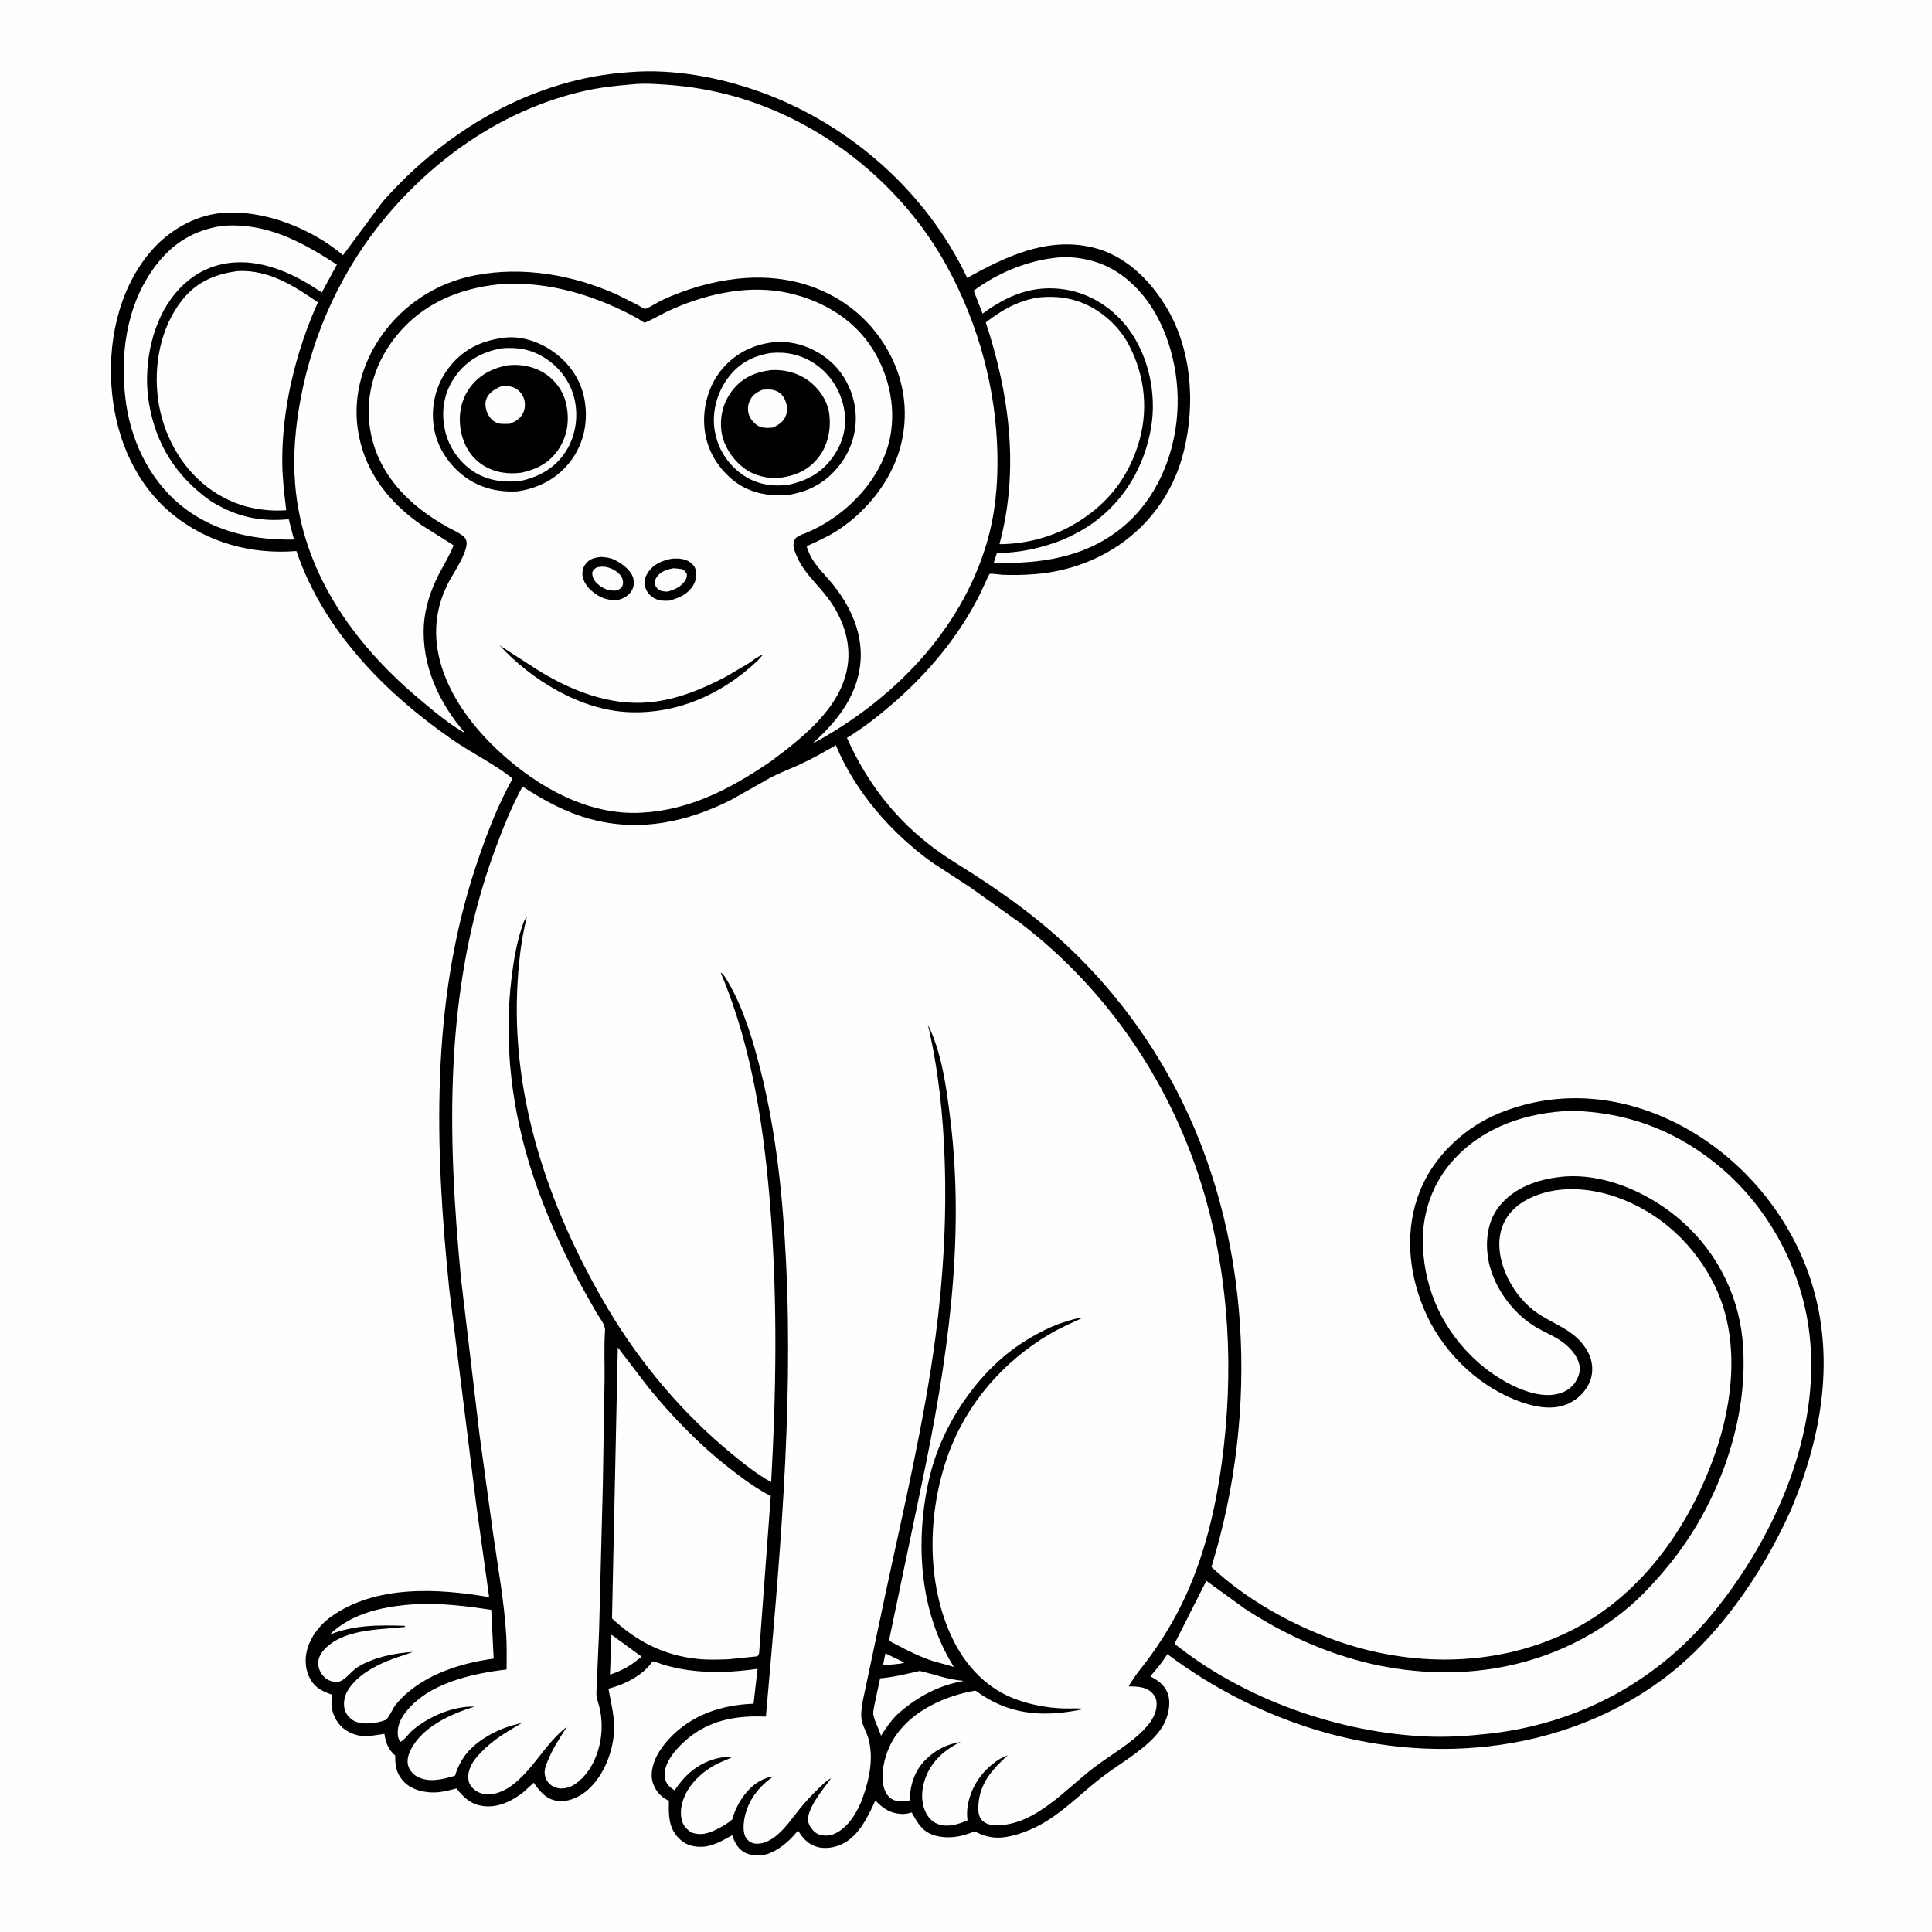 <svg version="1.1" xmlns="http://www.w3.org/2000/svg" style="display: block;" viewBox="0 0 2048 2048" width="1024" height="1024">
<path transform="translate(0,0)" fill="rgb(254,254,254)" d="M -0 -0 L 2048 0 L 2048 2048 L -0 2048 L -0 -0 z"/>
<path transform="translate(0,0)" fill="rgb(0,0,0)" d="M 668.021 76.425 C 713.894 72.759 762.726 81.876 805.763 97.364 C 900.475 131.449 982.099 203.307 1025.26 294.582 C 1066.29 271.781 1109.81 250.941 1158.04 262.25 C 1191.7 270.143 1217.72 295.35 1235.38 324.018 C 1263.24 369.227 1267.38 427.304 1254.98 478 C 1236.55 553.363 1172.82 602.779 1096.5 608.65 C 1085.22 609.518 1073.77 609.75 1062.47 609.289 C 1060.07 609.191 1050.75 607.662 1048.94 608.39 C 1048.48 608.574 1040.34 626.754 1038.96 629.5 C 1016.26 674.863 983.314 714.231 944.903 747.128 C 930.043 759.855 914.579 772.024 897.793 782.128 C 919.416 830.599 950.297 870.235 993.399 901.579 C 1006.76 911.293 1020.98 919.525 1034.79 928.53 C 1056.48 942.664 1077.66 957.527 1097.89 973.692 C 1158.97 1022.51 1209.11 1083.64 1245.59 1152.77 C 1326.73 1306.53 1334.9 1496.38 1284.17 1661.01 C 1320.56 1695.3 1369.13 1722.31 1416.04 1739 C 1495.25 1767.17 1584.49 1767.27 1661.06 1730.61 C 1737.95 1693.81 1790.33 1619.98 1817.95 1541.17 C 1837.51 1485.37 1844.46 1418.23 1817.99 1363.47 C 1796.75 1319.51 1759.29 1284.72 1712.92 1268.77 C 1683.51 1258.65 1649.47 1256.44 1620.95 1270.45 C 1607.47 1277.07 1596.46 1287.63 1591.84 1302.22 C 1582.24 1332.53 1601.76 1370.78 1625.75 1389.07 C 1646.21 1404.68 1671.22 1409.23 1683.82 1434.24 C 1688.2 1442.93 1689.17 1453.79 1685.88 1463.05 C 1681.97 1474.07 1673.02 1483.06 1662.5 1487.93 C 1644.77 1496.14 1623.09 1490.72 1605.88 1483.78 C 1562.78 1466.38 1526.96 1429.78 1509.16 1386.91 C 1492.49 1346.78 1489 1301.71 1505.77 1261.04 C 1520.77 1224.68 1553.06 1194.77 1589.31 1179.99 C 1645.56 1157.06 1705.8 1159.72 1761.41 1183.36 C 1829.87 1212.45 1885.82 1270.89 1913.34 1339.87 C 1948.11 1427.01 1933.55 1519.31 1897.23 1603.33 C 1881.26 1638.16 1862.51 1670.75 1839.58 1701.49 C 1822.37 1724.56 1802.3 1747.1 1780.41 1765.81 C 1726.73 1811.7 1660.17 1839.54 1590.49 1849.57 C 1465.09 1867.62 1337.83 1828.77 1237.44 1753.46 C 1232.09 1762.12 1226.13 1769.27 1219.37 1776.87 C 1228.06 1781.72 1235.42 1786.59 1238.35 1796.73 C 1241.24 1806.75 1238.28 1819.4 1233.43 1828.23 C 1229.26 1835.82 1222.8 1842.76 1216.35 1848.47 C 1201.21 1861.9 1183.42 1872.08 1167.42 1884.41 C 1148.58 1898.94 1131.57 1916.26 1111.52 1929.11 C 1100.89 1935.93 1089.8 1941.19 1077.67 1944.72 C 1061.25 1949.5 1048.41 1949.58 1033.28 1941.23 C 1026.93 1943.84 1020.27 1946.13 1013.43 1947 L 1012 1947.17 C 1005.13 1948.06 997.645 1947.62 990.956 1945.7 C 977.668 1941.88 972.738 1932.49 966.445 1921.26 C 962.856 1922.38 959.284 1923.1 955.5 1922.89 C 943.497 1922.23 935.953 1916.91 927.927 1908.59 C 920.653 1924.24 912.775 1941.63 898.038 1951.72 C 889.578 1957.51 877.821 1960.45 867.69 1958.19 C 858.066 1956.04 851.632 1949.68 846.689 1941.52 L 845.993 1940.36 C 838.298 1949.9 827.984 1959.57 816.489 1964.25 C 808.003 1967.71 798.548 1968.11 790.142 1964.13 C 782.983 1960.74 779.115 1953.82 776.585 1946.65 L 776.162 1945.42 C 766.152 1950.95 755.283 1957.52 743.5 1957.68 C 733.58 1957.82 725.867 1955.34 718.95 1948 C 708.38 1936.78 708.794 1923.28 709.04 1909 C 706.451 1907.62 703.761 1906.08 701.5 1904.2 C 695.614 1899.31 691.176 1891.04 690.855 1883.34 C 690.228 1868.35 699.258 1854.06 709.125 1843.41 C 732.86 1817.8 764.781 1807.19 798.804 1806.02 L 803.061 1769.04 C 778.348 1772.48 754.441 1773.78 729.631 1770.38 C 720.545 1769.13 711.555 1767.13 702.777 1764.49 C 701.267 1764.03 692.98 1760.81 691.976 1761.09 C 691.696 1761.17 688.859 1764.92 688.5 1765.34 C 685.632 1768.69 682.554 1771.55 679.031 1774.2 C 668.397 1782.17 657.679 1786.59 644.975 1790.12 C 647.759 1806.38 652.285 1821.37 650.75 1838.09 C 648.714 1860.29 638.566 1885.09 620.746 1899.28 C 612.555 1905.8 601.164 1910.63 590.5 1908.97 C 578.524 1907.11 572.331 1898.93 565.73 1889.78 L 555.34 1899.35 C 543.731 1908.85 528.021 1916.54 512.642 1914.57 C 499.263 1912.86 491.888 1905.93 483.925 1895.83 C 476.663 1897.72 469.186 1899.74 461.652 1900.04 C 450.203 1900.49 437.097 1897.61 428.707 1889.29 C 420.981 1881.64 418.916 1873.43 418.948 1862.92 L 418.962 1861 C 411.453 1854.52 409.002 1847.38 407.489 1837.94 C 399.524 1839.13 390.819 1840.96 382.763 1840.08 C 374.157 1839.14 364.449 1834.18 359.177 1827.27 C 352.372 1818.34 350.315 1809.07 351.792 1798.12 L 352.011 1796.55 C 344.181 1793.7 336.391 1790.44 331.248 1783.52 C 324.825 1774.89 322.894 1763.7 324.614 1753.22 C 327.19 1737.52 338.122 1722.98 350.827 1713.85 C 398.071 1679.91 464.115 1683.64 518.493 1693.01 L 505.016 1596.5 L 476.312 1367.35 C 460.872 1217.22 456.106 1063.61 504.361 918.562 C 514.854 887.021 527.061 854.367 543.358 825.349 C 523.787 809.584 500.195 798.435 479.478 784.062 C 407.644 734.225 342.92 668.264 314.189 584.119 C 267.025 587.953 220.346 575.525 183.311 545.518 C 144.281 513.894 123.88 466.675 118.837 417.462 C 113.547 365.836 124.48 309.42 158.056 268.604 C 177.101 245.453 205.282 228.356 235.504 225.733 C 279.413 221.922 330.413 242.28 363.644 270.491 L 405.641 213.828 C 472.642 137.846 565.382 82.874 668.021 76.425 z"/>
<path transform="translate(0,0)" fill="rgb(254,254,254)" d="M 938.542 1752.64 L 958.72 1762.38 L 954.743 1763.5 L 936.006 1765.34 L 938.542 1752.64 z"/>
<path transform="translate(0,0)" fill="rgb(254,254,254)" d="M 648.143 1732.83 L 680.27 1756.22 L 668.929 1764.64 C 661.82 1769.26 654.616 1772.45 646.628 1775.23 L 648.143 1732.83 z"/>
<path transform="translate(0,0)" fill="rgb(254,254,254)" d="M 974.882 1771.27 C 990.779 1774.85 1005.21 1780.65 1021.65 1781.75 L 1015.5 1783.08 C 991.112 1788.31 968.404 1801.43 950.256 1818.28 C 943.909 1824.84 938.721 1832.31 933.88 1840.02 C 931.76 1832.81 927.685 1825.88 925.948 1818.68 C 925.139 1815.33 926.385 1810.4 926.983 1807 L 932.964 1779.12 C 947.612 1777.86 960.6 1774.5 974.882 1771.27 z"/>
<path transform="translate(0,0)" fill="rgb(254,254,254)" d="M 442.176 1700.42 C 469.002 1699.36 494.344 1702.49 520.76 1706.54 L 523.316 1758.18 C 485.89 1763.2 443.443 1777.12 419.091 1807.57 C 416.239 1811.14 411.838 1821.98 408.508 1823.3 C 399.607 1826.82 384.704 1828.78 375.866 1824.5 C 370.949 1822.12 366.818 1817.39 365.379 1812.06 C 363.761 1806.06 364.966 1798.66 367.91 1793.3 C 378.862 1773.33 405.963 1761.37 426.616 1755.02 L 437.758 1751.11 C 418.219 1752.28 396.12 1756.85 379.245 1767.1 C 373.328 1770.7 365.219 1781.62 359.312 1782.55 C 354.49 1783.31 349.175 1782.19 345.314 1779.08 C 340.618 1775.31 337.821 1770.06 337.275 1764.05 C 336.861 1759.49 339.177 1753.97 342.061 1750.5 C 362.107 1726.39 401.248 1727.8 429.5 1724.6 L 429 1723.41 C 401.029 1722.56 375.889 1722.37 349.4 1732.77 C 373.937 1708.89 409.155 1702.32 442.176 1700.42 z"/>
<path transform="translate(0,0)" fill="rgb(254,254,254)" d="M 1129.43 272.463 C 1160.34 273.348 1184.38 283.939 1205.81 306.499 C 1235.69 337.942 1249.36 386.807 1248.35 429.438 C 1247.28 474.555 1230.46 520.943 1197.28 552.294 C 1157.54 589.844 1105.97 598.216 1053.44 596.509 L 1056.7 586.399 C 1081.62 585.792 1103.34 581.302 1126.63 572.131 C 1137.51 567.323 1148.09 561.816 1157.83 554.945 C 1192.08 530.774 1213.45 493.855 1220.27 452.791 C 1226.07 417.834 1217.86 378.387 1196.92 349.565 C 1180.79 327.351 1156.35 311.171 1129.07 306.898 C 1095.25 301.603 1068.26 312.885 1041.58 332.446 L 1032.13 308.179 C 1059.44 287.667 1095.29 273.698 1129.43 272.463 z"/>
<path transform="translate(0,0)" fill="rgb(254,254,254)" d="M 236.426 239.343 C 282.83 236.015 319.33 256.073 357.131 280.449 L 341.124 310.103 C 312.28 290.284 277.01 273.612 241 279.026 C 215.645 282.838 195.801 296.753 180.964 317.291 C 159.41 347.127 151.854 391.388 157.876 427.25 C 165.268 471.27 186.688 504.856 222.798 530.736 C 249.246 547.407 274.849 553.458 306.079 550.387 L 311.619 571.921 C 270.669 572.664 230.601 564.626 197.009 539.79 C 161.584 513.599 140.109 471.673 133.776 428.505 C 126.462 378.648 133.377 323.819 164.27 282.566 C 182.896 257.693 205.733 243.613 236.426 239.343 z"/>
<path transform="translate(0,0)" fill="rgb(254,254,254)" d="M 251.927 287.373 C 284.317 285.555 311.532 302.879 336.979 320.488 C 313.383 373.069 298.535 433.711 299.224 491.5 C 299.421 507.972 301.504 524.536 303.427 540.881 C 288.02 541.886 275.001 540.45 260.123 536.682 C 245.343 532.323 232.53 525.917 220.232 516.627 C 191.043 494.578 172.483 459.435 167.598 423.5 C 162.681 387.326 169.916 347.868 192.651 318.607 C 207.881 299.005 227.845 290.479 251.927 287.373 z"/>
<path transform="translate(0,0)" fill="rgb(254,254,254)" d="M 1100.78 315.322 C 1114.25 314.035 1126.97 314.618 1139.96 318.499 C 1163.57 325.556 1185.29 343.851 1196.63 365.613 C 1214.03 398.978 1217.78 436.172 1206.25 472.129 C 1193.17 512.947 1167.28 541.276 1129.34 560.736 C 1107.44 571.278 1083.7 576.729 1059.44 576.848 C 1080.71 498.404 1070.07 417.969 1044.98 341.774 C 1062.2 328.458 1079.05 318.823 1100.78 315.322 z"/>
<path transform="translate(0,0)" fill="rgb(254,254,254)" d="M 654.888 1428.32 L 687.044 1470.38 C 712.918 1502.26 741.431 1531.54 773.846 1556.82 C 787.498 1567.47 801.596 1577.88 817.032 1585.82 L 804.702 1752.5 C 804.297 1753.78 803.721 1754.64 803 1755.76 L 772 1758.91 C 761.314 1759.27 750.004 1759.64 739.369 1758.51 C 703.428 1754.68 675.144 1740.2 648.757 1715.6 L 654.888 1428.32 z"/>
<path transform="translate(0,0)" fill="rgb(254,254,254)" d="M 1665.53 1177.45 C 1722.01 1178.82 1771.89 1196.45 1816.45 1231.47 C 1872.78 1275.74 1909.89 1343.16 1918.12 1414.21 C 1930.18 1518.37 1882.59 1626.67 1818.56 1706.58 C 1758.38 1781.69 1673.67 1827.34 1577.85 1837.85 C 1556.44 1840.19 1534.47 1841.68 1512.94 1840.79 C 1419.49 1836.95 1318.34 1801.25 1245.04 1742.43 L 1278.76 1675.73 L 1319.8 1705.47 C 1374.08 1740.96 1436.24 1765.72 1501.22 1771.28 C 1522.58 1773.29 1543.95 1773.17 1565.31 1771.04 C 1622.62 1765.32 1677.54 1743.7 1722.21 1707.25 C 1739.58 1693.07 1754.67 1676.56 1768.87 1659.27 C 1821.65 1595.01 1855.17 1503.12 1847.1 1419.76 C 1842.17 1368.88 1816.65 1321.95 1777.09 1289.69 C 1744.13 1262.83 1698.46 1242.92 1655.01 1247.48 C 1630.35 1250.07 1605.16 1258.65 1589.26 1278.7 C 1577.37 1293.7 1574.65 1312.96 1577.08 1331.5 C 1580.96 1361.02 1601.71 1390.53 1626.76 1406 C 1636.69 1412.14 1648.06 1416.27 1657.35 1423.39 C 1665.61 1429.72 1673.79 1439.2 1674.64 1450 C 1675.11 1456.04 1671.46 1463.79 1667.56 1468.2 C 1661.25 1475.31 1652.29 1478.33 1643 1478.76 C 1616.91 1479.98 1584.38 1460.02 1565.82 1443.2 C 1530.39 1411.1 1510.34 1368.88 1508.35 1321.19 C 1506.92 1286.88 1518.18 1253.85 1541.65 1228.58 C 1574.2 1193.54 1618.91 1179.33 1665.53 1177.45 z"/>
<path transform="translate(0,0)" fill="rgb(254,254,254)" d="M 670.116 89.414 C 682.191 88.1 695.415 89.017 707.5 89.88 C 731.997 91.629 756.414 95.78 780.03 102.586 C 874.226 129.731 957.207 196.908 1004.07 282.867 C 1037.28 343.786 1056.06 412.503 1057.3 481.925 C 1057.88 514.459 1054.96 545.761 1045.56 577.042 C 1017.58 670.153 945.385 742.999 861.297 788.305 C 880.549 770.734 898.189 751.053 906.929 725.973 C 920.527 686.956 907.72 650.43 882.858 619.435 C 874.881 609.49 863.864 599.538 858.5 587.868 C 857.829 586.407 855.107 580.463 855.268 579.103 C 855.305 578.793 855.804 578.781 856.078 578.631 C 858.576 577.258 861.274 576.204 863.87 575.029 L 878.693 567.666 C 909.762 550.66 936.724 520.826 949.767 487.936 C 962.898 454.821 962.176 417.078 947.676 384.463 C 931.109 347.195 901.498 319.279 863.351 304.846 C 810.77 284.953 751.624 295.327 701.854 318.055 C 699.029 319.431 685.484 327.601 683.949 327.434 C 682.107 327.233 677.706 324.193 675.978 323.266 L 653.475 312.021 C 607.142 291.279 554.329 282.157 504.056 291.738 C 462.763 299.607 426.643 323.114 402.991 357.906 C 382.277 388.375 373.294 424.954 380.325 461.35 C 388.214 502.186 413.512 533.454 447.136 556.76 L 480.815 578.043 C 476.5 589.241 470.212 598.925 464.806 609.551 C 456.701 625.482 450.514 643.925 449.36 661.873 C 446.587 704.988 465.357 745.428 493.244 777.311 C 475.299 767.198 458.382 752.731 442.694 739.46 C 373.68 681.077 320.314 605.316 312.84 513.041 C 310.387 482.766 313.059 453.091 318.582 423.301 C 331.812 351.941 363.784 283.117 410.885 227.715 C 464.955 164.118 536.199 115.619 618.259 96.671 C 635.422 92.707 652.598 90.85 670.116 89.414 z"/>
<path transform="translate(0,0)" fill="rgb(254,254,254)" d="M 528.669 301.402 C 532.921 300.431 538.86 300.897 543.35 300.835 C 580.817 300.318 619.217 310.568 653.11 326.093 C 660.967 329.691 668.913 333.572 676.405 337.883 C 677.34 338.421 682.4 341.962 683.119 341.977 C 685.446 342.024 703.764 331.796 707.562 330.03 C 744.617 312.795 788.473 302.067 829.346 309.365 C 865.805 315.874 900.642 334.475 922.053 365.483 C 941.151 393.141 950.061 429.107 943.788 462.364 C 936.421 501.421 907.487 535.215 873.99 555.079 C 868.422 558.38 862.553 561.379 856.626 563.978 C 852.692 565.704 847.922 567.147 844.418 569.629 C 842.443 571.028 841.47 574.053 841.185 576.431 C 840.7 580.47 842.494 584.339 843.961 588 C 851.495 606.801 865.352 617.778 877.329 633.571 C 892.863 654.055 902.453 679.873 898.5 705.813 C 891.72 750.314 850.834 781.835 817.173 807.03 C 775.043 835.768 731.466 858.905 679.5 861.531 C 623.366 864.367 570.873 834.699 530.602 797.988 C 482.15 753.82 442.271 687.458 473.224 621.863 C 478.927 609.778 487.332 598.792 492.103 586.324 C 493.371 583.01 494.956 578.676 494.63 575.094 C 494.385 572.387 493.443 570.397 491.37 568.621 C 486.594 564.53 478.946 561.329 473.376 558.138 C 463.253 552.339 453.803 546.252 444.648 538.99 C 415.811 516.117 395.502 486.152 391.505 448.91 C 387.841 414.773 399.007 381.951 420.58 355.549 C 448.139 321.822 486.139 305.888 528.669 301.402 z"/>
<path transform="translate(0,0)" fill="rgb(0,0,0)" d="M 636.573 590.341 C 641.638 590.652 646.125 590.985 650.817 593.175 C 658.301 596.669 668.265 603.692 670.986 611.938 C 672.414 616.264 672.171 621.488 669.956 625.5 C 666.286 632.147 660.561 634.466 653.73 636.526 C 647.012 636.243 640.621 635.056 634.702 631.699 C 627.061 627.366 619.553 620.293 617.674 611.413 C 616.763 607.105 617.667 602.114 620.264 598.5 C 624.611 592.45 629.581 591.304 636.573 590.341 z"/>
<path transform="translate(0,0)" fill="rgb(254,254,254)" d="M 632.51 601.5 C 635.256 600.864 637.826 600.521 640.653 600.783 C 647.12 601.383 654.087 605.173 658.067 610.352 C 660.127 613.031 660.878 616.706 660.136 620 C 659.418 623.191 657.441 624.001 654.911 625.5 C 653.381 625.876 653.568 625.905 652.149 626.008 C 645.032 626.52 638.561 623.644 633.372 618.897 C 629.477 615.334 627.939 612.247 627.757 607 C 628.862 603.9 629.901 603.258 632.51 601.5 z"/>
<path transform="translate(0,0)" fill="rgb(0,0,0)" d="M 712.208 592.214 C 717.596 591.784 723.527 591.959 728.508 594.28 C 732.301 596.048 735.794 599.038 737.178 603.088 C 739.115 608.758 737.884 615.455 734.81 620.5 C 728.963 630.099 719.736 633.873 709.452 636.697 C 703.818 637.015 699.132 637.05 693.972 634.389 C 689.017 631.835 685.109 626.999 683.7 621.612 C 682.265 616.123 683.931 611.21 687.028 606.612 C 693.035 597.692 702.125 594.128 712.208 592.214 z"/>
<path transform="translate(0,0)" fill="rgb(254,254,254)" d="M 714.197 602.333 L 722.5 603.202 C 725.306 604.002 726.711 606.06 728.075 608.5 C 728.13 611.126 727.94 612.686 726.556 614.981 C 722.383 621.906 715.112 625.084 707.659 627.122 C 704.248 626.948 700.818 627.058 698 624.858 C 695.838 623.17 694.238 620.815 694.099 618 C 693.982 615.649 695.051 613.048 696.474 611.212 C 700.92 605.477 707.341 603.443 714.197 602.333 z"/>
<path transform="translate(0,0)" fill="rgb(0,0,0)" d="M 529.469 684.075 L 569.586 709.97 C 604.69 731.898 646.07 748.346 688.155 744.462 C 716.794 741.819 743.891 730.793 769.119 717.526 L 792.986 703.545 C 797.226 700.787 803.677 695.326 808.567 694.197 L 804.416 698.98 L 802.352 701.014 C 765.344 735.891 718.178 756.928 666.963 754.937 C 615.546 752.938 563.612 721.068 529.469 684.075 z"/>
<path transform="translate(0,0)" fill="rgb(0,0,0)" d="M 823.716 362.417 C 842.707 361.886 860.004 367.765 875.204 379.01 C 892.677 391.936 903.685 411.912 906.54 433.358 C 909.315 454.209 903.315 475.678 890.54 492.354 C 875.621 511.829 857.201 521.602 833.251 524.996 C 811.912 525.869 792.791 522.146 776 508.106 C 758.971 493.866 748.349 474.376 746.614 452.182 C 744.935 430.717 751.559 407.435 765.7 390.98 C 781.122 373.035 800.46 364.328 823.716 362.417 z"/>
<path transform="translate(0,0)" fill="rgb(254,254,254)" d="M 816.573 374.272 C 832.77 372.502 848.31 375.829 862.123 384.56 C 878.713 395.044 890.056 411.872 894.27 431 C 898.187 448.782 894.928 465.77 885.183 481.073 C 873.412 499.556 857.219 509.203 836.245 513.749 C 820.827 516.116 805.077 513.932 791.5 506.004 C 776.231 497.088 763.706 481.214 759.33 463.985 L 758.835 462 L 757.485 455.977 C 754.563 436.941 759.934 416.761 771.201 401.27 C 782.692 385.473 797.602 377.407 816.573 374.272 z"/>
<path transform="translate(0,0)" fill="rgb(0,0,0)" d="M 817.309 392.363 C 831.118 391.409 845.166 395.072 856.485 403.116 C 867.38 410.859 876.616 423.809 878.79 437.098 C 881.357 452.795 878.167 470.783 868.552 483.663 C 857.8 498.069 844.326 503.981 826.949 506.524 C 813.643 507.756 799.342 504.247 788.609 496.189 C 776.484 487.086 766.673 472.228 764.725 457.048 C 762.698 441.25 766.926 425.646 776.851 413.215 C 787.25 400.188 801.007 394.24 817.309 392.363 z"/>
<path transform="translate(0,0)" fill="rgb(254,254,254)" d="M 808.321 413.141 C 812.239 412.971 816.581 412.523 820.391 413.601 C 825.586 415.071 829.413 418.252 831.771 423.095 C 834.281 428.248 835.195 434.799 833.211 440.287 C 830.792 446.977 825.365 450.599 819.1 453.24 C 814.983 453.74 810.181 453.922 806.204 452.58 C 801.32 450.93 796.831 446.119 794.647 441.566 C 792.525 437.14 792.318 431.491 793.962 426.871 C 796.664 419.275 801.263 416.282 808.321 413.141 z"/>
<path transform="translate(0,0)" fill="rgb(0,0,0)" d="M 531.884 358.362 C 550.695 355.094 570.655 361.822 585.967 372.47 C 603.486 384.654 615.943 402.678 619.65 423.844 C 623.576 446.267 619.323 468.947 605.819 487.513 C 591.745 506.863 571.645 517.425 548.359 520.903 C 527.973 521.765 509.739 517.768 492.981 505.632 C 475.985 493.324 463.069 473.734 459.89 452.833 C 456.589 431.133 461.635 409.028 474.637 391.324 C 489.073 371.669 508.028 361.867 531.884 358.362 z"/>
<path transform="translate(0,0)" fill="rgb(254,254,254)" d="M 531.676 369.226 C 548.446 367.827 562.472 370.117 576.956 379.105 C 593.002 389.062 604.761 404.636 608.988 423.109 C 613.299 441.947 610.192 462.471 599.633 478.767 C 588.359 496.165 571.595 505.496 551.777 509.836 C 534.321 511.78 516.683 509.568 501.716 499.726 C 486.322 489.602 475.016 472.831 471.399 454.717 C 467.579 435.589 470.566 416.636 481.626 400.417 C 493.954 382.338 510.528 373.167 531.676 369.226 z"/>
<path transform="translate(0,0)" fill="rgb(0,0,0)" d="M 538.261 387.244 C 551.046 385.773 564.614 388.181 575.729 394.751 C 587.639 401.791 596.83 413.777 599.968 427.333 C 603.868 444.177 601.969 460.904 592.541 475.57 C 583.147 490.182 569.435 497.501 552.882 501.052 C 538.004 503.021 523.475 500.888 510.827 492.382 C 498.933 484.383 491.441 471.586 488.708 457.65 C 485.624 441.922 487.991 425.727 497.1 412.321 C 506.829 398.001 521.645 390.26 538.261 387.244 z"/>
<path transform="translate(0,0)" fill="rgb(254,254,254)" d="M 532.423 409.058 C 536.206 408.88 539.828 409.115 543.423 410.431 C 548.849 412.418 552.77 416.148 554.997 421.5 C 557.038 426.404 556.892 432.674 554.66 437.5 C 551.728 443.842 546.446 446.909 540.174 449.298 C 536.666 449.296 531.644 449.774 528.278 448.737 C 523.392 447.232 520.24 444.357 517.709 439.944 C 515.005 435.229 513.577 428.46 515.48 423.207 C 518.209 415.676 525.551 411.905 532.423 409.058 z"/>
<path transform="translate(0,0)" fill="rgb(254,254,254)" d="M 886.045 789.932 C 906.566 839.42 944.829 883.062 988.084 914.284 L 1028.8 940.842 L 1082.86 979.394 C 1176.3 1051.23 1243.62 1152.24 1276.54 1265.28 C 1303.54 1357.96 1308.08 1455.6 1295.08 1551 C 1288.43 1599.87 1276.81 1648.6 1256 1693.5 C 1245.79 1715.52 1233.41 1736.09 1219.24 1755.77 C 1211.75 1766.17 1202.59 1776.38 1196.46 1787.59 C 1204.4 1787.8 1213.47 1787.78 1219.84 1793.26 C 1223.43 1796.34 1225.75 1799.92 1226.03 1804.71 C 1226.66 1815.63 1220.83 1824.68 1213.66 1832.34 C 1198.33 1848.73 1178.04 1859.8 1160.23 1873.24 C 1130 1896.06 1097.58 1934.81 1056.5 1934.86 C 1051 1934.86 1045.2 1933.89 1041.2 1929.8 C 1037.04 1925.54 1036.86 1919.78 1037.13 1914.19 C 1038.24 1890.58 1051.78 1875.73 1068.23 1860.67 C 1057.18 1864.44 1046.86 1873.48 1039.73 1882.56 C 1030.08 1894.86 1023.61 1912.53 1025.45 1928.18 L 1025.63 1929.6 C 1015.86 1933.9 1004.57 1937.45 994.023 1933.5 C 987.915 1931.21 983.65 1926.3 980.992 1920.47 C 975.855 1909.21 976.79 1896.36 980.925 1885 C 987.535 1866.84 1001.32 1854.69 1018.35 1846.57 C 1004.88 1848.84 994.237 1853.59 984.038 1862.7 C 969.664 1875.54 965.12 1890.32 964.045 1909.07 C 957.825 1909.61 951.074 1910.42 945.442 1907.11 C 940.57 1904.24 937.487 1898.16 936.47 1892.76 C 933.129 1875.03 939.865 1853.29 950.188 1838.85 C 969.094 1812.41 1002.84 1797.33 1034.14 1792.1 L 1041.11 1797.01 C 1075.49 1819.32 1110.52 1819.8 1149.35 1811.56 C 1142.16 1810.48 1134.3 1811.26 1127 1811.01 C 1110.83 1810.44 1093.99 1807.33 1078.71 1802 C 1046.93 1790.91 1023.74 1766.46 1009.44 1736.45 C 981.437 1677.68 983.235 1602.61 1005 1542.22 C 1024.5 1488.11 1063.08 1443.66 1112.33 1414.38 C 1123.71 1407.62 1136.23 1402.3 1148.21 1396.68 C 1143.23 1396.88 1137.76 1398.59 1132.97 1399.95 C 1116.55 1404.61 1101.06 1412.54 1086.6 1421.52 C 1037.24 1452.18 998.152 1510.49 985.139 1566.75 C 969.836 1632.92 974.211 1708.4 1011.15 1766.99 L 988.059 1760.5 C 974.857 1755.98 962.083 1749.85 949.864 1743.16 C 948.679 1742.51 943.487 1740.13 942.881 1739.24 C 942.485 1738.66 942.89 1736.63 943 1736.01 L 977.487 1571.09 C 1004.09 1444.12 1023.38 1315.26 1007.29 1185.54 C 1003.23 1152.83 998.397 1115.91 983.573 1086.07 C 994.73 1133.76 999.761 1181.37 1001.4 1230.25 C 1003.5 1292.73 999.917 1355.04 991.691 1417 C 979.499 1508.83 957.79 1599.51 938.49 1690.05 L 914.622 1802.9 C 913.507 1809.55 912.017 1818.41 913.729 1825 C 915.283 1830.98 918.728 1836.55 920.445 1842.62 C 926.335 1863.43 921.595 1885.89 914.455 1905.84 C 909.23 1920.44 899.116 1937.72 884.196 1944.07 C 879.181 1946.2 872.263 1946.58 867.233 1944.26 C 862.524 1942.09 858.169 1936.64 856.883 1931.65 C 853.593 1918.86 873.882 1894.93 881.023 1885.15 C 876.285 1887.13 871.786 1891.99 868.114 1895.5 C 860.43 1902.83 853.381 1910.39 846.752 1918.7 C 839.702 1927.54 832.819 1937.43 824.226 1944.81 C 817.77 1950.36 809.347 1955.26 800.5 1954.28 C 796.444 1953.83 793.319 1951.76 790.986 1948.45 C 787.131 1942.99 788.087 1932.78 789.37 1926.51 C 793.124 1908.16 804.759 1893.28 820.006 1883.05 C 814.667 1883.83 810.069 1885.38 805.357 1888.04 C 791.393 1895.96 780.972 1912.32 776.546 1927.41 L 776.17 1928.73 C 771.224 1933.1 764.731 1936.81 758.78 1939.66 C 749.507 1944.1 742.201 1945.85 732.311 1942.35 C 729.907 1940.29 727.006 1938.03 725.277 1935.38 C 720.768 1928.44 721.19 1918.15 723.379 1910.53 C 728.563 1892.46 744.073 1877.94 760.477 1869.63 C 765.936 1866.87 771.721 1865.11 777.077 1862.08 C 772.079 1862.43 766.723 1862.5 761.831 1863.59 C 741.154 1868.18 726.564 1880.6 715.111 1897.91 C 713.026 1896.52 710.959 1895.12 709.22 1893.3 C 705.567 1889.48 704.313 1885.09 704.61 1879.88 C 705.343 1867 716.112 1854.7 725.187 1846.36 C 749.909 1823.65 779.446 1818.25 811.889 1819.69 C 825.863 1659.47 841.177 1498.89 833.248 1337.86 C 829.875 1269.34 822.935 1200.63 806.089 1134 C 798.22 1102.88 788.087 1068.45 771.65 1040.74 C 770.145 1038.2 766.684 1031.75 763.97 1031.06 C 798.066 1111.71 810.698 1200.62 817.136 1287.44 C 824.132 1381.78 822.811 1476.65 817.462 1571.04 C 802.169 1562.66 788.419 1551.56 774.989 1540.52 C 724.162 1498.74 679.616 1446.07 645.815 1389.61 C 584.893 1287.84 543.088 1170.33 548.231 1050.45 C 549.374 1023.8 552.007 997.815 558.493 971.899 C 555.328 975.473 553.917 980.737 552.494 985.225 C 547.355 1001.43 544.478 1018.67 542.381 1035.51 C 533.583 1106.18 542.627 1178.5 565.005 1246 C 577.816 1284.65 594.874 1322.4 613.681 1358.47 L 632.152 1391.33 C 635.435 1396.87 641.824 1404.12 641.37 1410.6 C 640.17 1427.69 641.069 1445.56 640.857 1462.74 L 639.021 1574.46 L 635.027 1729.59 L 632.179 1794.91 C 632.178 1797.98 632.82 1800.86 633.751 1803.76 C 640.63 1825.25 638.611 1849.56 628.242 1869.6 C 623.06 1879.62 613.076 1891.61 602 1894.84 C 596.632 1896.4 590.996 1896.32 586.043 1893.54 C 581.675 1891.09 578.964 1887.24 577.77 1882.4 C 576.507 1877.27 578.249 1872.6 580.111 1867.86 C 585.417 1854.34 593.153 1842.49 601.064 1830.41 C 577.925 1847.77 565.291 1876.32 541.763 1893.24 C 533.983 1898.84 522.527 1903.74 512.854 1901.73 C 507.283 1900.57 501.954 1897.44 498.804 1892.61 C 495.906 1888.17 495.931 1882.81 497.094 1877.8 C 498.926 1869.89 504.481 1863.12 510.003 1857.42 C 523.088 1843.91 537.195 1835.9 553.183 1826.47 C 542.206 1828.77 530.896 1832.62 521.027 1837.98 C 501.883 1848.38 488.675 1861.22 482.381 1882.3 C 470.459 1885.82 456.997 1889.53 444.906 1884.59 C 439.942 1882.57 435.388 1878.61 433.331 1873.58 C 430.887 1867.59 432.296 1861.15 435.059 1855.5 C 447.337 1830.41 478.046 1816.89 503.036 1809.07 C 480.348 1808.38 454.569 1819.6 437.481 1833.99 C 433.288 1837.52 429.199 1844.18 424.5 1846.44 C 423.182 1844.57 422.266 1843 421.921 1840.7 C 420.456 1830.91 424.159 1822.5 430.083 1814.93 C 454.223 1784.09 500.217 1774.07 536.999 1769.71 C 537.029 1757.96 537.369 1746.05 536.673 1734.31 C 534.527 1698.12 527.915 1661.88 522.761 1626 L 508.366 1521.33 L 488.655 1355 C 474.092 1202.6 470.556 1049.17 523.89 903.086 C 532.493 879.521 541.878 855.847 553.889 833.783 C 576.685 848.563 599.717 861.232 626.139 868.322 C 678.101 882.267 728.428 871.567 775.635 847.546 L 817.087 824.146 C 827.316 818.878 838.23 814.855 848.66 809.984 C 861.419 804.025 873.872 797.006 886.045 789.932 z"/>
</svg>